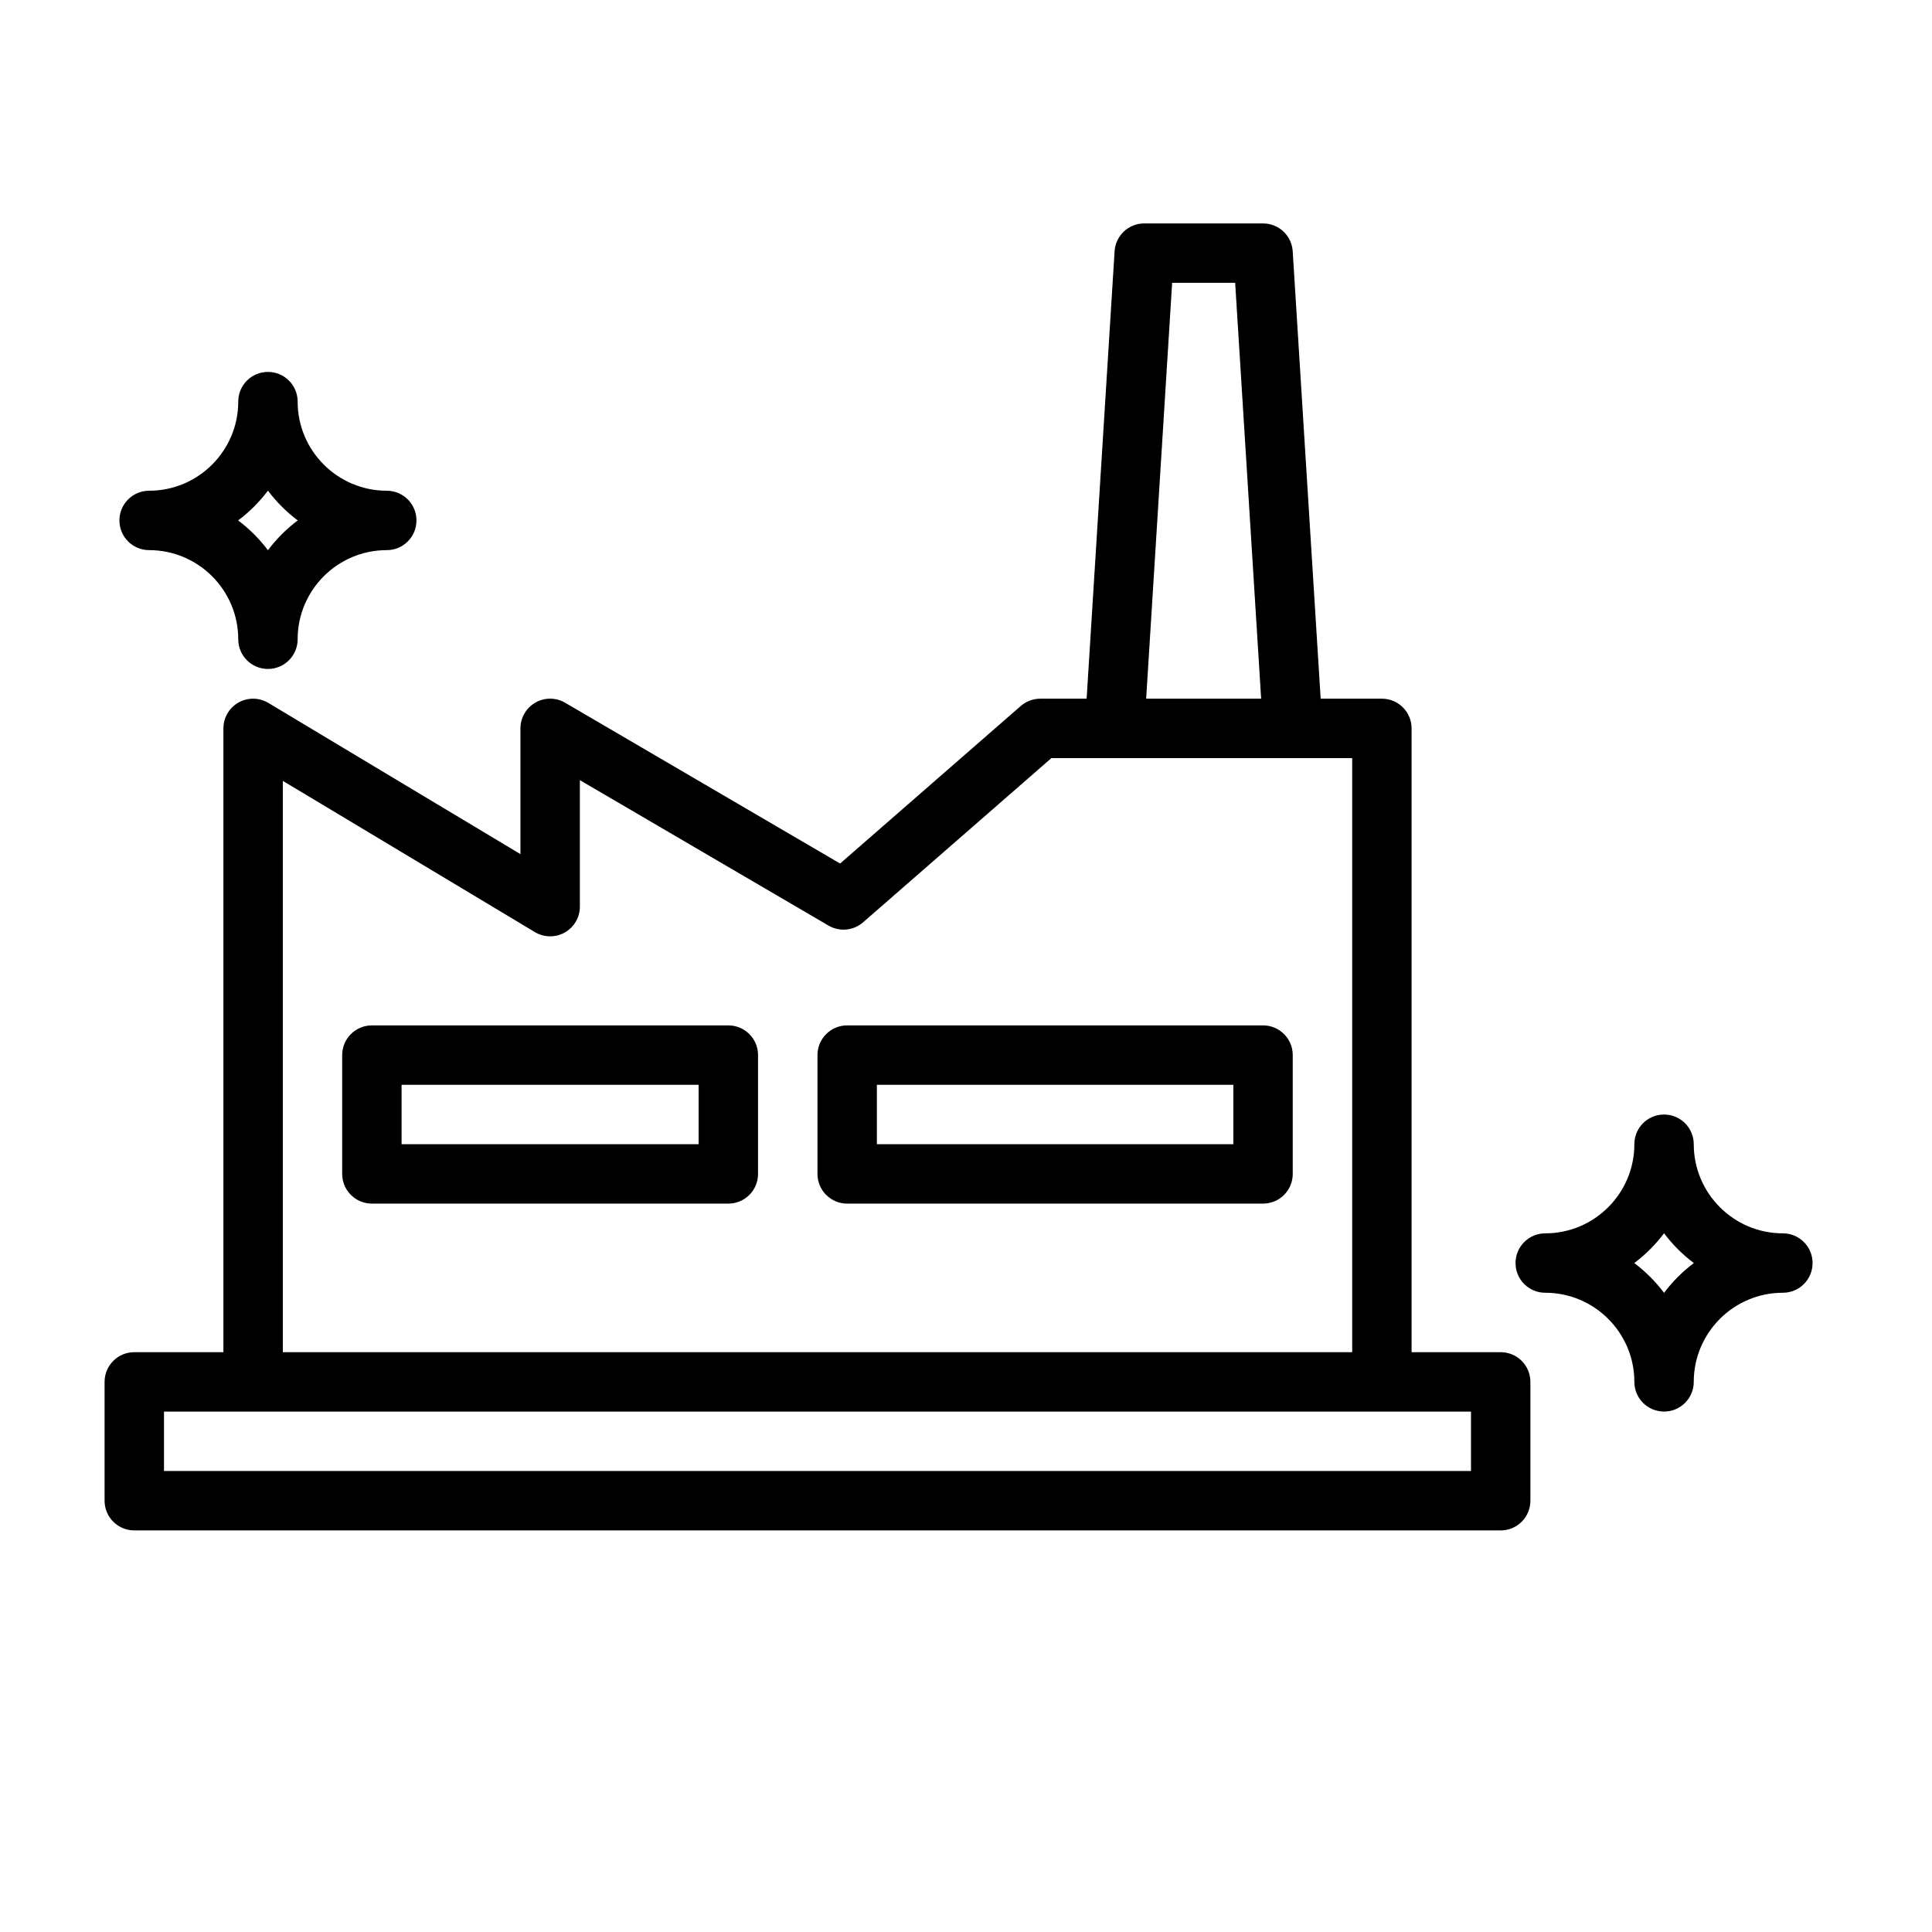 <?xml version="1.0" encoding="UTF-8"?>
<!-- Uploaded to: ICON Repo, www.svgrepo.com, Generator: ICON Repo Mixer Tools -->
<svg fill="#000000" width="800px" height="800px" version="1.1" viewBox="144 144 512 512" xmlns="http://www.w3.org/2000/svg">
 <g>
  <path d="m183.52 289.79c13.023 0 23.617 10.594 23.617 23.617 0 4.352 3.519 7.871 7.871 7.871 4.352 0 7.871-3.519 7.871-7.871 0-13.023 10.594-23.617 23.617-23.617 4.352 0 7.871-3.519 7.871-7.871 0-4.352-3.519-7.871-7.871-7.871-13.023 0-23.617-10.594-23.617-23.617 0-4.352-3.519-7.871-7.871-7.871-4.352 0-7.871 3.519-7.871 7.871 0 13.023-10.594 23.617-23.617 23.617-4.352 0-7.871 3.519-7.871 7.871-0.004 4.352 3.519 7.871 7.871 7.871zm31.488-15.766c2.242 2.988 4.902 5.648 7.894 7.894-2.992 2.246-5.652 4.906-7.894 7.894-2.246-2.988-4.906-5.648-7.898-7.894 2.992-2.246 5.652-4.906 7.898-7.894z"/>
  <path d="m616.48 470.85c-13.023 0-23.617-10.594-23.617-23.617 0-4.352-3.519-7.871-7.871-7.871-4.352 0-7.871 3.519-7.871 7.871 0 13.023-10.594 23.617-23.617 23.617-4.352 0-7.871 3.519-7.871 7.871s3.519 7.871 7.871 7.871c13.023 0 23.617 10.594 23.617 23.617 0 4.352 3.519 7.871 7.871 7.871 4.352 0 7.871-3.519 7.871-7.871 0-13.023 10.594-23.617 23.617-23.617 4.352 0 7.871-3.519 7.871-7.871s-3.519-7.871-7.871-7.871zm-31.488 15.766c-2.246-2.988-4.906-5.648-7.894-7.894 2.992-2.246 5.648-4.906 7.894-7.894 2.242 2.988 4.902 5.648 7.894 7.894-2.992 2.246-5.652 4.906-7.894 7.894z"/>
  <path d="m541.7 502.34h-23.617v-165.31c0-4.352-3.519-7.871-7.871-7.871h-16.223l-7.41-118.57c-0.262-4.152-3.695-7.379-7.856-7.379h-31.488c-4.16 0-7.594 3.231-7.856 7.379l-7.41 118.57h-12.285c-1.898 0-3.734 0.691-5.172 1.938l-47.879 41.75-72.863-42.613c-2.445-1.422-5.449-1.445-7.894-0.031-2.445 1.402-3.953 4.008-3.953 6.832v33.324l-66.797-40.074c-2.438-1.461-5.457-1.5-7.934-0.102-2.469 1.398-3.988 4.016-3.988 6.852v165.31h-23.617c-4.352 0-7.871 3.519-7.871 7.871v31.488c0 4.352 3.519 7.871 7.871 7.871h362.11c4.352 0 7.871-3.519 7.871-7.871v-31.488c0-4.352-3.519-7.871-7.871-7.871zm-87.07-283.39h16.699l6.887 110.21h-30.473zm-235.68 131.99 66.797 40.074c2.438 1.461 5.465 1.5 7.934 0.102 2.469-1.402 3.992-4.016 3.992-6.852v-33.512l65.898 38.539c2.922 1.707 6.598 1.359 9.148-0.859l49.918-43.527h63.961c0.055 0 0.117 0.008 0.152 0h15.594v157.44h-283.39zm314.88 182.89h-346.37v-15.742h346.37z"/>
  <path d="m486.59 423.61c0-4.348-3.523-7.871-7.871-7.871h-110.21c-4.348 0-7.871 3.523-7.871 7.871v31.488c0 4.348 3.523 7.871 7.871 7.871h110.21c4.348 0 7.871-3.523 7.871-7.871zm-15.742 23.617h-94.465v-15.742h94.465z"/>
  <path d="m344.89 423.61c0-4.348-3.523-7.871-7.871-7.871h-94.465c-4.348 0-7.871 3.523-7.871 7.871v31.488c0 4.348 3.523 7.871 7.871 7.871h94.465c4.348 0 7.871-3.523 7.871-7.871zm-15.746 23.617h-78.719v-15.742h78.719z"/>
 </g>
</svg>